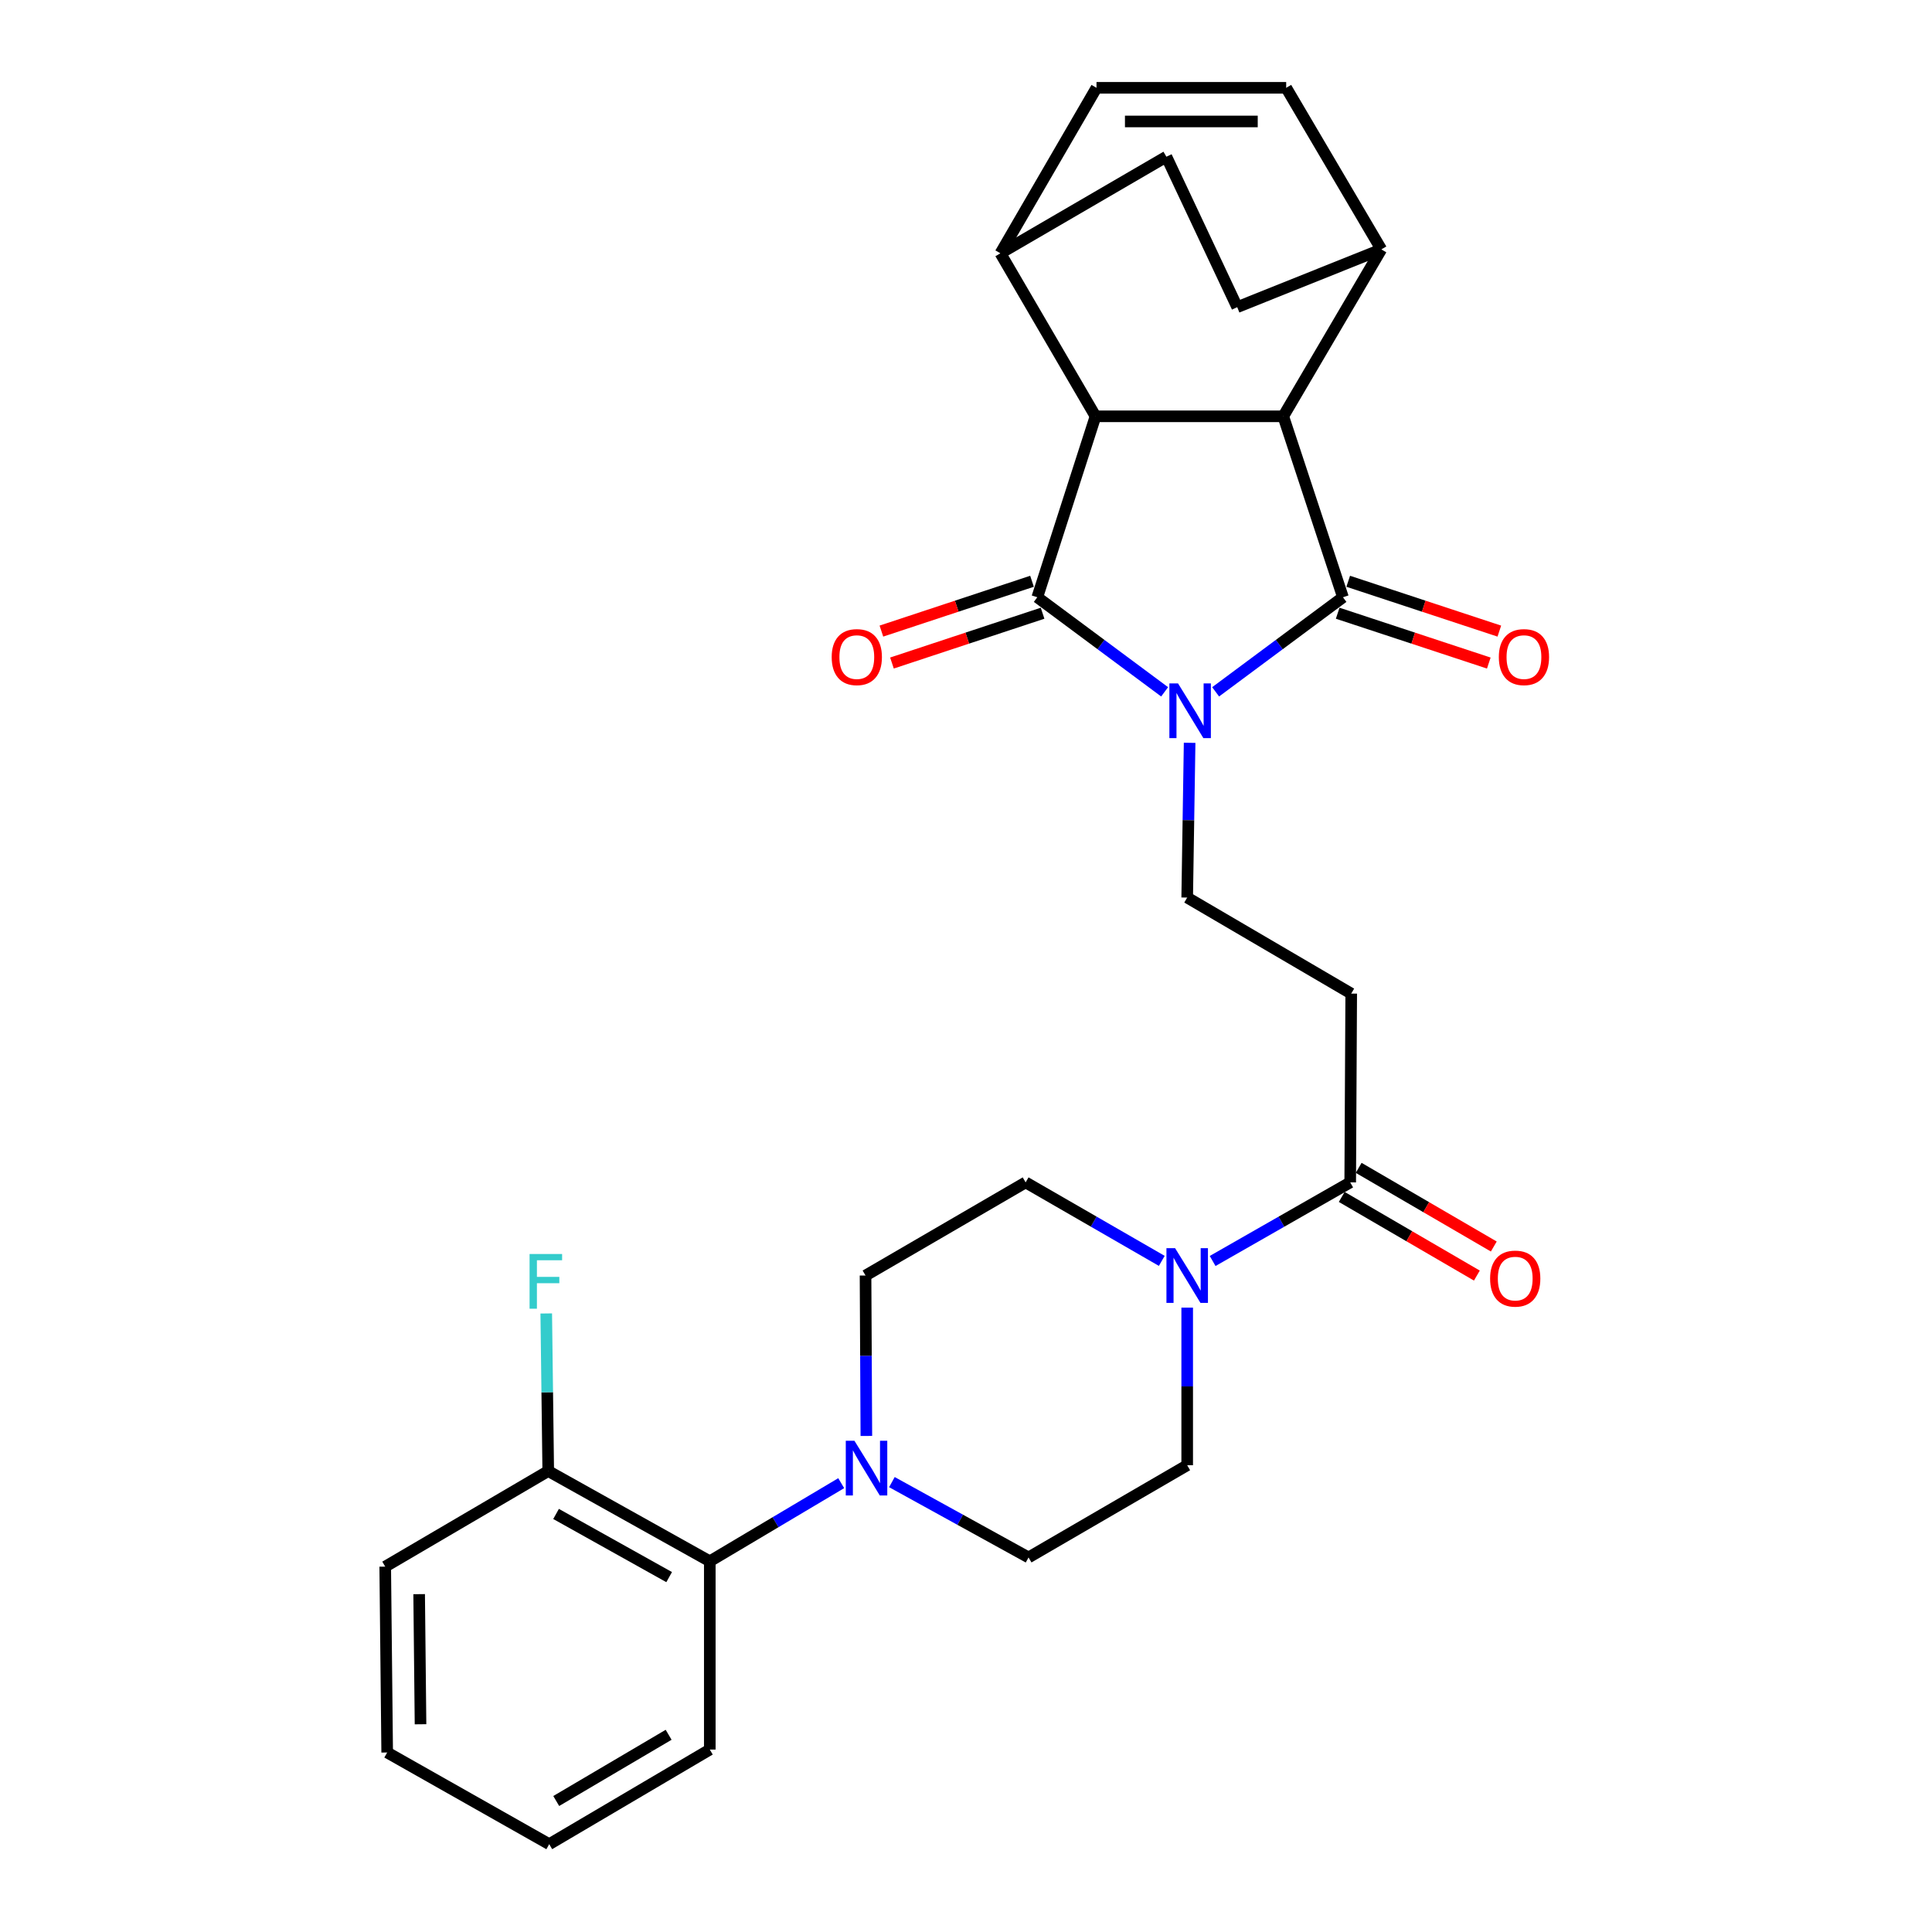 <?xml version='1.0' encoding='iso-8859-1'?>
<svg version='1.1' baseProfile='full'
              xmlns='http://www.w3.org/2000/svg'
                      xmlns:rdkit='http://www.rdkit.org/xml'
                      xmlns:xlink='http://www.w3.org/1999/xlink'
                  xml:space='preserve'
width='1000px' height='1000px' viewBox='0 0 1000 1000'>
<!-- END OF HEADER -->
<rect style='opacity:1.0;fill:#FFFFFF;stroke:none' width='1000' height='1000' x='0' y='0'> </rect>
<path class='bond-0' d='M 602.804,358.09 L 569.853,333.613' style='fill:none;fill-rule:evenodd;stroke:#0000FF;stroke-width:6px;stroke-linecap:butt;stroke-linejoin:miter;stroke-opacity:1' />
<path class='bond-0' d='M 569.853,333.613 L 536.903,309.136' style='fill:none;fill-rule:evenodd;stroke:#000000;stroke-width:6px;stroke-linecap:butt;stroke-linejoin:miter;stroke-opacity:1' />
<path class='bond-1' d='M 629.211,358.09 L 662.161,333.613' style='fill:none;fill-rule:evenodd;stroke:#0000FF;stroke-width:6px;stroke-linecap:butt;stroke-linejoin:miter;stroke-opacity:1' />
<path class='bond-1' d='M 662.161,333.613 L 695.112,309.136' style='fill:none;fill-rule:evenodd;stroke:#000000;stroke-width:6px;stroke-linecap:butt;stroke-linejoin:miter;stroke-opacity:1' />
<path class='bond-7' d='M 615.747,384.476 L 615.118,424.527' style='fill:none;fill-rule:evenodd;stroke:#0000FF;stroke-width:6px;stroke-linecap:butt;stroke-linejoin:miter;stroke-opacity:1' />
<path class='bond-7' d='M 615.118,424.527 L 614.489,464.578' style='fill:none;fill-rule:evenodd;stroke:#000000;stroke-width:6px;stroke-linecap:butt;stroke-linejoin:miter;stroke-opacity:1' />
<path class='bond-2' d='M 536.903,309.136 L 567.034,215.483' style='fill:none;fill-rule:evenodd;stroke:#000000;stroke-width:6px;stroke-linecap:butt;stroke-linejoin:miter;stroke-opacity:1' />
<path class='bond-15' d='M 534.169,300.871 L 495.189,313.762' style='fill:none;fill-rule:evenodd;stroke:#000000;stroke-width:6px;stroke-linecap:butt;stroke-linejoin:miter;stroke-opacity:1' />
<path class='bond-15' d='M 495.189,313.762 L 456.209,326.653' style='fill:none;fill-rule:evenodd;stroke:#FF0000;stroke-width:6px;stroke-linecap:butt;stroke-linejoin:miter;stroke-opacity:1' />
<path class='bond-15' d='M 539.636,317.401 L 500.656,330.292' style='fill:none;fill-rule:evenodd;stroke:#000000;stroke-width:6px;stroke-linecap:butt;stroke-linejoin:miter;stroke-opacity:1' />
<path class='bond-15' d='M 500.656,330.292 L 461.676,343.183' style='fill:none;fill-rule:evenodd;stroke:#FF0000;stroke-width:6px;stroke-linecap:butt;stroke-linejoin:miter;stroke-opacity:1' />
<path class='bond-3' d='M 695.112,309.136 L 664.217,215.483' style='fill:none;fill-rule:evenodd;stroke:#000000;stroke-width:6px;stroke-linecap:butt;stroke-linejoin:miter;stroke-opacity:1' />
<path class='bond-14' d='M 692.385,317.403 L 731.493,330.301' style='fill:none;fill-rule:evenodd;stroke:#000000;stroke-width:6px;stroke-linecap:butt;stroke-linejoin:miter;stroke-opacity:1' />
<path class='bond-14' d='M 731.493,330.301 L 770.6,343.198' style='fill:none;fill-rule:evenodd;stroke:#FF0000;stroke-width:6px;stroke-linecap:butt;stroke-linejoin:miter;stroke-opacity:1' />
<path class='bond-14' d='M 697.838,300.868 L 736.946,313.765' style='fill:none;fill-rule:evenodd;stroke:#000000;stroke-width:6px;stroke-linecap:butt;stroke-linejoin:miter;stroke-opacity:1' />
<path class='bond-14' d='M 736.946,313.765 L 776.053,326.663' style='fill:none;fill-rule:evenodd;stroke:#FF0000;stroke-width:6px;stroke-linecap:butt;stroke-linejoin:miter;stroke-opacity:1' />
<path class='bond-13' d='M 567.034,215.483 L 517.809,131.107' style='fill:none;fill-rule:evenodd;stroke:#000000;stroke-width:6px;stroke-linecap:butt;stroke-linejoin:miter;stroke-opacity:1' />
<path class='bond-29' d='M 567.034,215.483 L 664.217,215.483' style='fill:none;fill-rule:evenodd;stroke:#000000;stroke-width:6px;stroke-linecap:butt;stroke-linejoin:miter;stroke-opacity:1' />
<path class='bond-12' d='M 664.217,215.483 L 714.97,129.086' style='fill:none;fill-rule:evenodd;stroke:#000000;stroke-width:6px;stroke-linecap:butt;stroke-linejoin:miter;stroke-opacity:1' />
<path class='bond-4' d='M 627.658,652.686 L 663.261,632.344' style='fill:none;fill-rule:evenodd;stroke:#0000FF;stroke-width:6px;stroke-linecap:butt;stroke-linejoin:miter;stroke-opacity:1' />
<path class='bond-4' d='M 663.261,632.344 L 698.865,612.002' style='fill:none;fill-rule:evenodd;stroke:#000000;stroke-width:6px;stroke-linecap:butt;stroke-linejoin:miter;stroke-opacity:1' />
<path class='bond-16' d='M 601.336,652.628 L 566.101,632.315' style='fill:none;fill-rule:evenodd;stroke:#0000FF;stroke-width:6px;stroke-linecap:butt;stroke-linejoin:miter;stroke-opacity:1' />
<path class='bond-16' d='M 566.101,632.315 L 530.867,612.002' style='fill:none;fill-rule:evenodd;stroke:#000000;stroke-width:6px;stroke-linecap:butt;stroke-linejoin:miter;stroke-opacity:1' />
<path class='bond-17' d='M 614.489,676.826 L 614.489,717.613' style='fill:none;fill-rule:evenodd;stroke:#0000FF;stroke-width:6px;stroke-linecap:butt;stroke-linejoin:miter;stroke-opacity:1' />
<path class='bond-17' d='M 614.489,717.613 L 614.489,758.4' style='fill:none;fill-rule:evenodd;stroke:#000000;stroke-width:6px;stroke-linecap:butt;stroke-linejoin:miter;stroke-opacity:1' />
<path class='bond-5' d='M 461.647,767.139 L 497.011,786.632' style='fill:none;fill-rule:evenodd;stroke:#0000FF;stroke-width:6px;stroke-linecap:butt;stroke-linejoin:miter;stroke-opacity:1' />
<path class='bond-5' d='M 497.011,786.632 L 532.376,806.126' style='fill:none;fill-rule:evenodd;stroke:#000000;stroke-width:6px;stroke-linecap:butt;stroke-linejoin:miter;stroke-opacity:1' />
<path class='bond-11' d='M 435.413,767.685 L 401.4,787.902' style='fill:none;fill-rule:evenodd;stroke:#0000FF;stroke-width:6px;stroke-linecap:butt;stroke-linejoin:miter;stroke-opacity:1' />
<path class='bond-11' d='M 401.4,787.902 L 367.387,808.118' style='fill:none;fill-rule:evenodd;stroke:#000000;stroke-width:6px;stroke-linecap:butt;stroke-linejoin:miter;stroke-opacity:1' />
<path class='bond-32' d='M 448.427,743.247 L 448.213,701.729' style='fill:none;fill-rule:evenodd;stroke:#0000FF;stroke-width:6px;stroke-linecap:butt;stroke-linejoin:miter;stroke-opacity:1' />
<path class='bond-32' d='M 448.213,701.729 L 448,660.211' style='fill:none;fill-rule:evenodd;stroke:#000000;stroke-width:6px;stroke-linecap:butt;stroke-linejoin:miter;stroke-opacity:1' />
<path class='bond-6' d='M 698.865,612.002 L 699.387,514.287' style='fill:none;fill-rule:evenodd;stroke:#000000;stroke-width:6px;stroke-linecap:butt;stroke-linejoin:miter;stroke-opacity:1' />
<path class='bond-20' d='M 694.485,619.525 L 729.455,639.882' style='fill:none;fill-rule:evenodd;stroke:#000000;stroke-width:6px;stroke-linecap:butt;stroke-linejoin:miter;stroke-opacity:1' />
<path class='bond-20' d='M 729.455,639.882 L 764.425,660.238' style='fill:none;fill-rule:evenodd;stroke:#FF0000;stroke-width:6px;stroke-linecap:butt;stroke-linejoin:miter;stroke-opacity:1' />
<path class='bond-20' d='M 703.244,604.478 L 738.214,624.834' style='fill:none;fill-rule:evenodd;stroke:#000000;stroke-width:6px;stroke-linecap:butt;stroke-linejoin:miter;stroke-opacity:1' />
<path class='bond-20' d='M 738.214,624.834 L 773.185,645.191' style='fill:none;fill-rule:evenodd;stroke:#FF0000;stroke-width:6px;stroke-linecap:butt;stroke-linejoin:miter;stroke-opacity:1' />
<path class='bond-8' d='M 614.489,464.578 L 699.387,514.287' style='fill:none;fill-rule:evenodd;stroke:#000000;stroke-width:6px;stroke-linecap:butt;stroke-linejoin:miter;stroke-opacity:1' />
<path class='bond-9' d='M 665.726,45.455 L 714.97,129.086' style='fill:none;fill-rule:evenodd;stroke:#000000;stroke-width:6px;stroke-linecap:butt;stroke-linejoin:miter;stroke-opacity:1' />
<path class='bond-31' d='M 665.726,45.455 L 567.546,45.455' style='fill:none;fill-rule:evenodd;stroke:#000000;stroke-width:6px;stroke-linecap:butt;stroke-linejoin:miter;stroke-opacity:1' />
<path class='bond-31' d='M 650.999,62.866 L 582.273,62.866' style='fill:none;fill-rule:evenodd;stroke:#000000;stroke-width:6px;stroke-linecap:butt;stroke-linejoin:miter;stroke-opacity:1' />
<path class='bond-10' d='M 567.546,45.455 L 517.809,131.107' style='fill:none;fill-rule:evenodd;stroke:#000000;stroke-width:6px;stroke-linecap:butt;stroke-linejoin:miter;stroke-opacity:1' />
<path class='bond-21' d='M 367.387,808.118 L 283.765,761.408' style='fill:none;fill-rule:evenodd;stroke:#000000;stroke-width:6px;stroke-linecap:butt;stroke-linejoin:miter;stroke-opacity:1' />
<path class='bond-21' d='M 346.353,816.312 L 287.817,783.615' style='fill:none;fill-rule:evenodd;stroke:#000000;stroke-width:6px;stroke-linecap:butt;stroke-linejoin:miter;stroke-opacity:1' />
<path class='bond-25' d='M 367.387,808.118 L 367.387,905.572' style='fill:none;fill-rule:evenodd;stroke:#000000;stroke-width:6px;stroke-linecap:butt;stroke-linejoin:miter;stroke-opacity:1' />
<path class='bond-23' d='M 714.97,129.086 L 640.383,158.975' style='fill:none;fill-rule:evenodd;stroke:#000000;stroke-width:6px;stroke-linecap:butt;stroke-linejoin:miter;stroke-opacity:1' />
<path class='bond-22' d='M 517.809,131.107 L 603.713,81.109' style='fill:none;fill-rule:evenodd;stroke:#000000;stroke-width:6px;stroke-linecap:butt;stroke-linejoin:miter;stroke-opacity:1' />
<path class='bond-18' d='M 530.867,612.002 L 448,660.211' style='fill:none;fill-rule:evenodd;stroke:#000000;stroke-width:6px;stroke-linecap:butt;stroke-linejoin:miter;stroke-opacity:1' />
<path class='bond-19' d='M 614.489,758.4 L 532.376,806.126' style='fill:none;fill-rule:evenodd;stroke:#000000;stroke-width:6px;stroke-linecap:butt;stroke-linejoin:miter;stroke-opacity:1' />
<path class='bond-24' d='M 283.765,761.408 L 283.251,720.626' style='fill:none;fill-rule:evenodd;stroke:#000000;stroke-width:6px;stroke-linecap:butt;stroke-linejoin:miter;stroke-opacity:1' />
<path class='bond-24' d='M 283.251,720.626 L 282.736,679.844' style='fill:none;fill-rule:evenodd;stroke:#33CCCC;stroke-width:6px;stroke-linecap:butt;stroke-linejoin:miter;stroke-opacity:1' />
<path class='bond-26' d='M 283.765,761.408 L 199.389,810.885' style='fill:none;fill-rule:evenodd;stroke:#000000;stroke-width:6px;stroke-linecap:butt;stroke-linejoin:miter;stroke-opacity:1' />
<path class='bond-30' d='M 603.713,81.109 L 640.383,158.975' style='fill:none;fill-rule:evenodd;stroke:#000000;stroke-width:6px;stroke-linecap:butt;stroke-linejoin:miter;stroke-opacity:1' />
<path class='bond-27' d='M 367.387,905.572 L 284.278,954.545' style='fill:none;fill-rule:evenodd;stroke:#000000;stroke-width:6px;stroke-linecap:butt;stroke-linejoin:miter;stroke-opacity:1' />
<path class='bond-27' d='M 346.081,897.918 L 287.905,932.199' style='fill:none;fill-rule:evenodd;stroke:#000000;stroke-width:6px;stroke-linecap:butt;stroke-linejoin:miter;stroke-opacity:1' />
<path class='bond-33' d='M 199.389,810.885 L 200.405,907.091' style='fill:none;fill-rule:evenodd;stroke:#000000;stroke-width:6px;stroke-linecap:butt;stroke-linejoin:miter;stroke-opacity:1' />
<path class='bond-33' d='M 216.951,825.132 L 217.662,892.476' style='fill:none;fill-rule:evenodd;stroke:#000000;stroke-width:6px;stroke-linecap:butt;stroke-linejoin:miter;stroke-opacity:1' />
<path class='bond-28' d='M 284.278,954.545 L 200.405,907.091' style='fill:none;fill-rule:evenodd;stroke:#000000;stroke-width:6px;stroke-linecap:butt;stroke-linejoin:miter;stroke-opacity:1' />
<path  class='atom-0' d='M 609.747 353.738
L 619.027 368.738
Q 619.947 370.218, 621.427 372.898
Q 622.907 375.578, 622.987 375.738
L 622.987 353.738
L 626.747 353.738
L 626.747 382.058
L 622.867 382.058
L 612.907 365.658
Q 611.747 363.738, 610.507 361.538
Q 609.307 359.338, 608.947 358.658
L 608.947 382.058
L 605.267 382.058
L 605.267 353.738
L 609.747 353.738
' fill='#0000FF'/>
<path  class='atom-5' d='M 608.229 646.051
L 617.509 661.051
Q 618.429 662.531, 619.909 665.211
Q 621.389 667.891, 621.469 668.051
L 621.469 646.051
L 625.229 646.051
L 625.229 674.371
L 621.349 674.371
L 611.389 657.971
Q 610.229 656.051, 608.989 653.851
Q 607.789 651.651, 607.429 650.971
L 607.429 674.371
L 603.749 674.371
L 603.749 646.051
L 608.229 646.051
' fill='#0000FF'/>
<path  class='atom-6' d='M 442.253 745.739
L 451.533 760.739
Q 452.453 762.219, 453.933 764.899
Q 455.413 767.579, 455.493 767.739
L 455.493 745.739
L 459.253 745.739
L 459.253 774.059
L 455.373 774.059
L 445.413 757.659
Q 444.253 755.739, 443.013 753.539
Q 441.813 751.339, 441.453 750.659
L 441.453 774.059
L 437.773 774.059
L 437.773 745.739
L 442.253 745.739
' fill='#0000FF'/>
<path  class='atom-15' d='M 775.793 340.111
Q 775.793 333.311, 779.153 329.511
Q 782.513 325.711, 788.793 325.711
Q 795.073 325.711, 798.433 329.511
Q 801.793 333.311, 801.793 340.111
Q 801.793 346.991, 798.393 350.911
Q 794.993 354.791, 788.793 354.791
Q 782.553 354.791, 779.153 350.911
Q 775.793 347.031, 775.793 340.111
M 788.793 351.591
Q 793.113 351.591, 795.433 348.711
Q 797.793 345.791, 797.793 340.111
Q 797.793 334.551, 795.433 331.751
Q 793.113 328.911, 788.793 328.911
Q 784.473 328.911, 782.113 331.711
Q 779.793 334.511, 779.793 340.111
Q 779.793 345.831, 782.113 348.711
Q 784.473 351.591, 788.793 351.591
' fill='#FF0000'/>
<path  class='atom-16' d='M 430.483 340.111
Q 430.483 333.311, 433.843 329.511
Q 437.203 325.711, 443.483 325.711
Q 449.763 325.711, 453.123 329.511
Q 456.483 333.311, 456.483 340.111
Q 456.483 346.991, 453.083 350.911
Q 449.683 354.791, 443.483 354.791
Q 437.243 354.791, 433.843 350.911
Q 430.483 347.031, 430.483 340.111
M 443.483 351.591
Q 447.803 351.591, 450.123 348.711
Q 452.483 345.791, 452.483 340.111
Q 452.483 334.551, 450.123 331.751
Q 447.803 328.911, 443.483 328.911
Q 439.163 328.911, 436.803 331.711
Q 434.483 334.511, 434.483 340.111
Q 434.483 345.831, 436.803 348.711
Q 439.163 351.591, 443.483 351.591
' fill='#FF0000'/>
<path  class='atom-21' d='M 771.276 661.8
Q 771.276 655, 774.636 651.2
Q 777.996 647.4, 784.276 647.4
Q 790.556 647.4, 793.916 651.2
Q 797.276 655, 797.276 661.8
Q 797.276 668.68, 793.876 672.6
Q 790.476 676.48, 784.276 676.48
Q 778.036 676.48, 774.636 672.6
Q 771.276 668.72, 771.276 661.8
M 784.276 673.28
Q 788.596 673.28, 790.916 670.4
Q 793.276 667.48, 793.276 661.8
Q 793.276 656.24, 790.916 653.44
Q 788.596 650.6, 784.276 650.6
Q 779.956 650.6, 777.596 653.4
Q 775.276 656.2, 775.276 661.8
Q 775.276 667.52, 777.596 670.4
Q 779.956 673.28, 784.276 673.28
' fill='#FF0000'/>
<path  class='atom-25' d='M 274.107 649.069
L 290.947 649.069
L 290.947 652.309
L 277.907 652.309
L 277.907 660.909
L 289.507 660.909
L 289.507 664.189
L 277.907 664.189
L 277.907 677.389
L 274.107 677.389
L 274.107 649.069
' fill='#33CCCC'/>
</svg>
